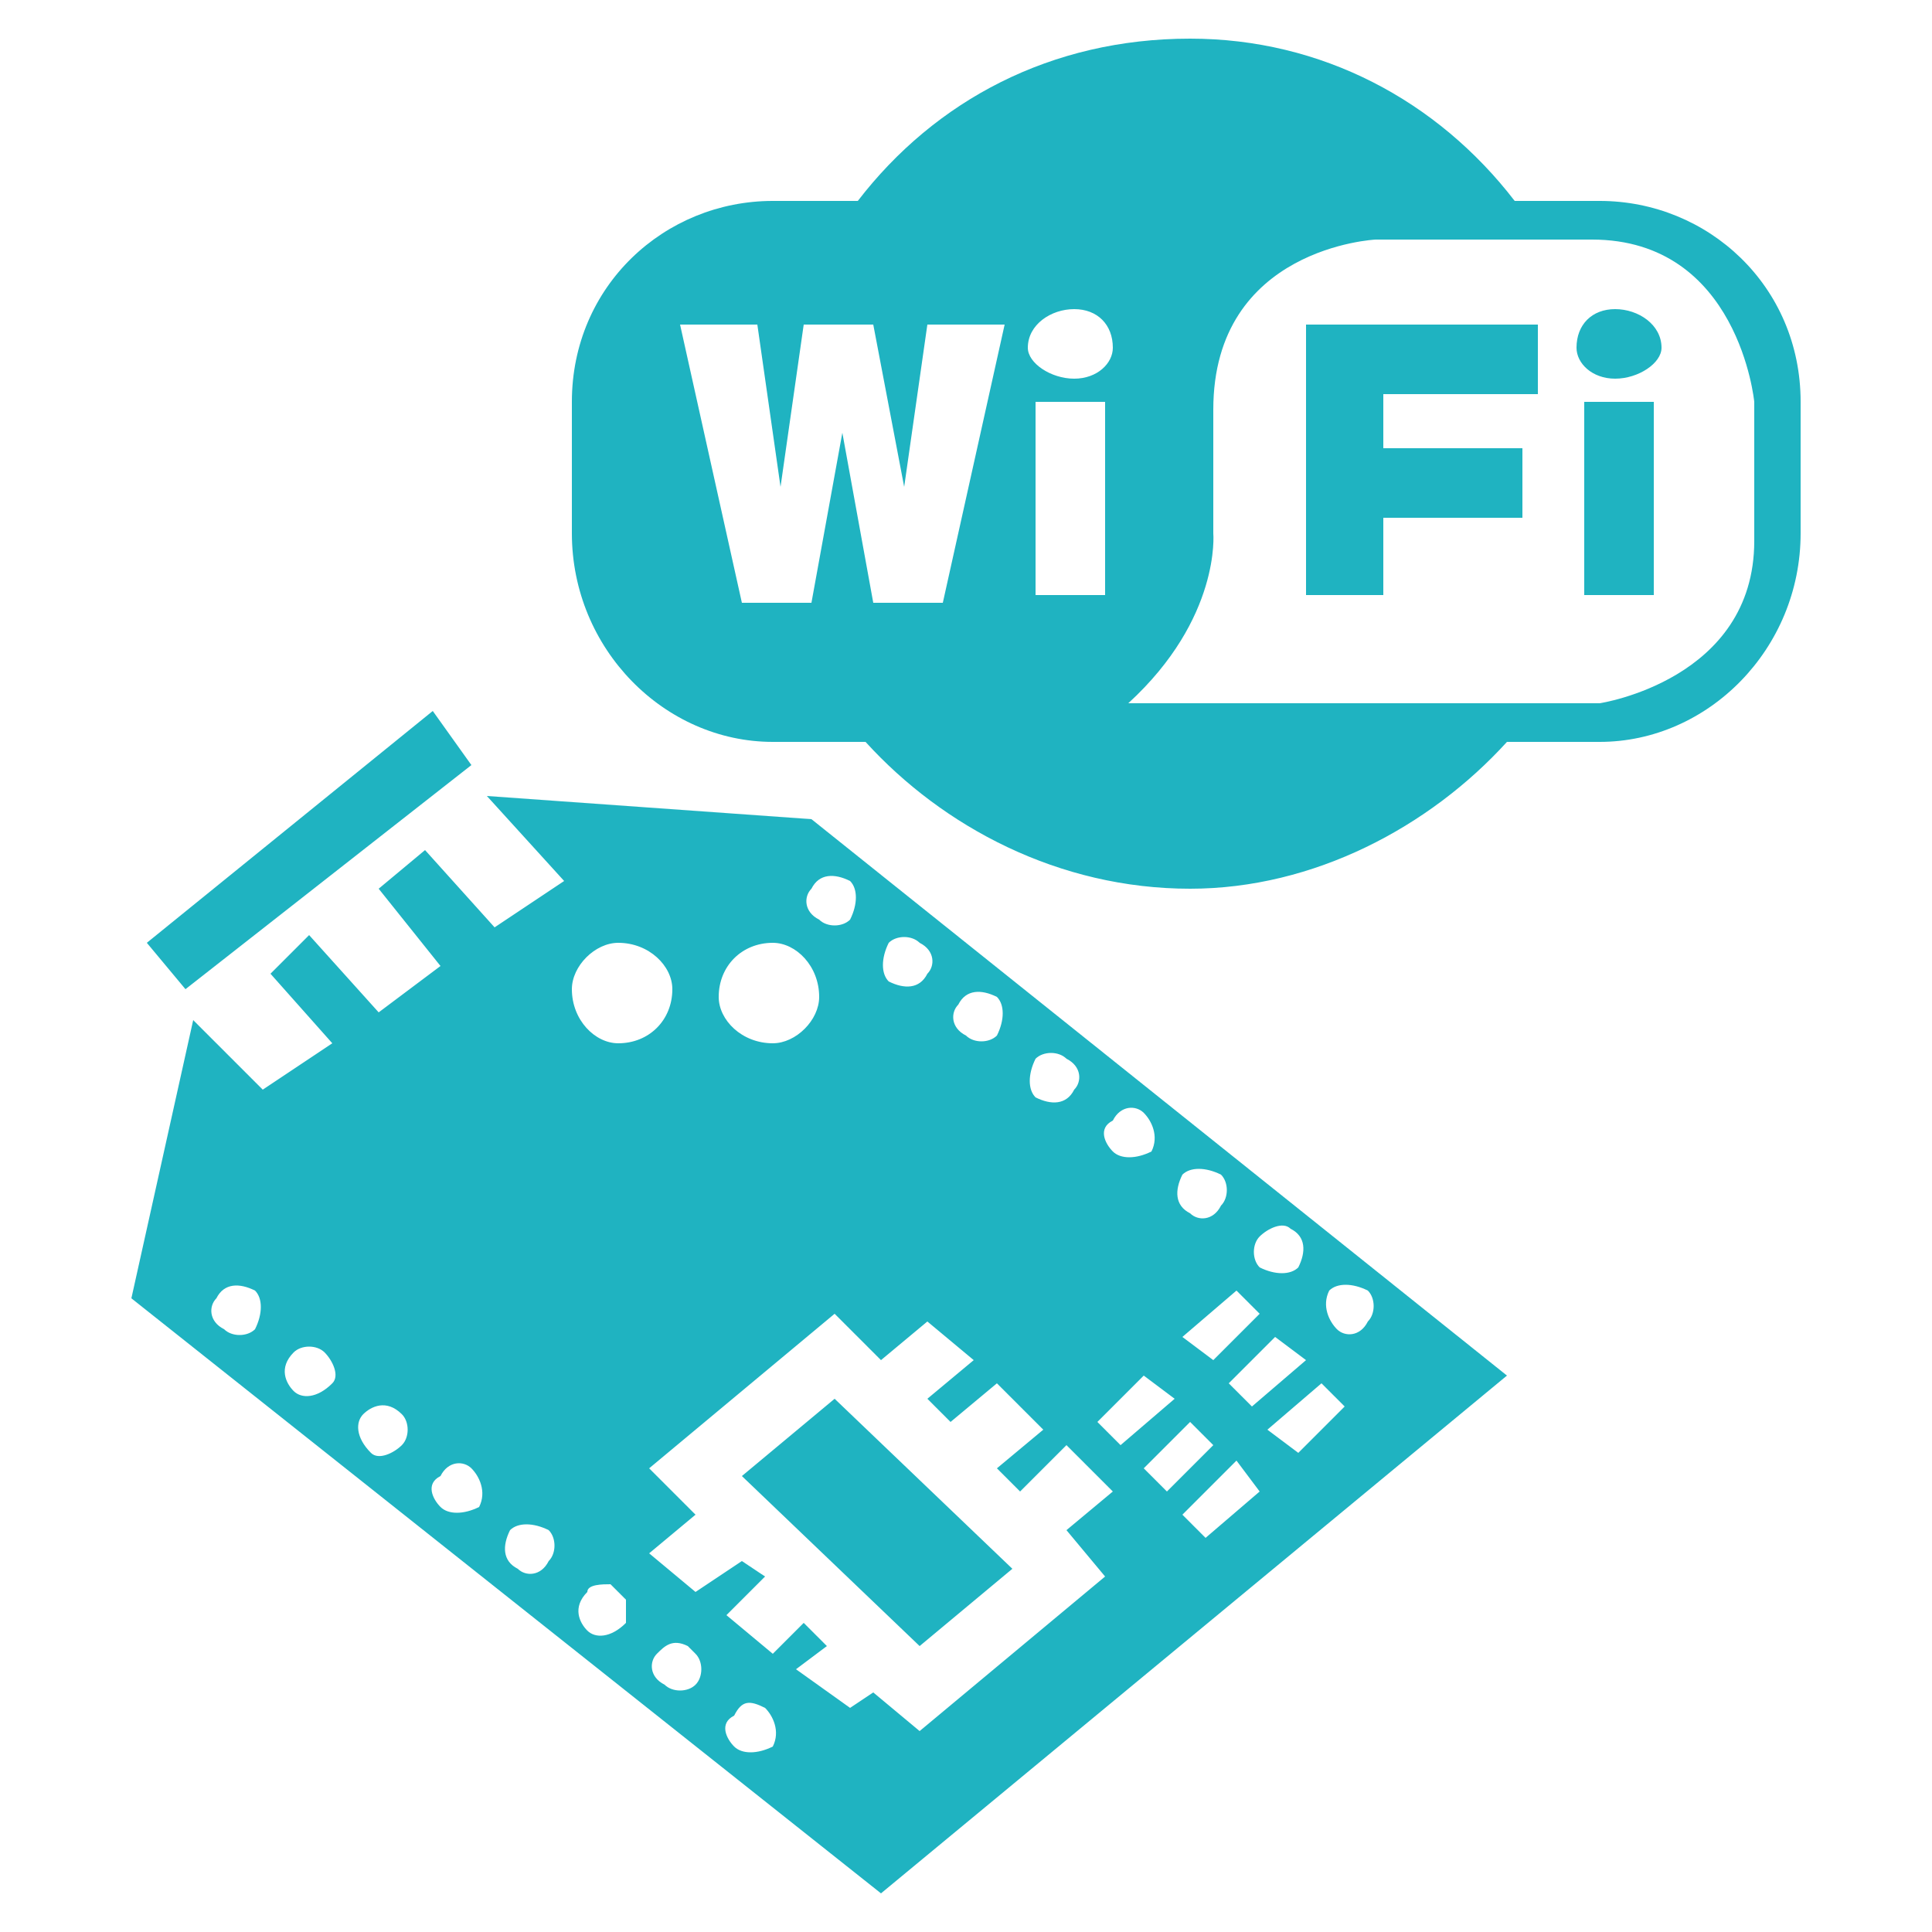 <?xml version="1.0" encoding="UTF-8"?>
<!DOCTYPE svg PUBLIC "-//W3C//DTD SVG 1.1//EN" "http://www.w3.org/Graphics/SVG/1.1/DTD/svg11.dtd">
<!-- Creator: CorelDRAW X8 -->
<svg xmlns="http://www.w3.org/2000/svg" xml:space="preserve" width="250px" height="250px" version="1.1" style="shape-rendering:geometricPrecision; text-rendering:geometricPrecision; image-rendering:optimizeQuality; fill-rule:evenodd; clip-rule:evenodd"
viewBox="0 0 250 250"
 xmlns:xlink="http://www.w3.org/1999/xlink">
 <defs>
  <style type="text/css">
   <![CDATA[
    .fil0 {fill:#1FB3C1}
   ]]>
  </style>
 </defs>
 <g id="Слой_x0020_1">
  <g id="_1673827458464">
   <path class="fil0" d="M139 40c-3,0 -6,2 -6,5 0,2 3,4 6,4 3,0 5,-2 5,-4 0,-3 -2,-5 -5,-5zm-76 63l0 0 42 3 90 72 -81 67 -97 -77 8 -36 0 0 9 9 9 -6 -8 -9 5 -5 9 10 8 -6 -8 -10 6 -5 9 10 9 -6 -10 -11zm16 102l0 0 0 0c-1,0 -3,0 -3,1 -2,2 -1,4 0,5 1,1 3,1 5,-1 0,-1 0,-2 0,-3l-2 -2 0 0zm10 8l0 0c-2,-1 -3,0 -4,1 -1,1 -1,3 1,4 1,1 3,1 4,0 1,-1 1,-3 0,-4l-1 -1zm10 8l0 0c-2,-1 -3,-1 -4,1 -2,1 -1,3 0,4 1,1 3,1 5,0 1,-2 0,-4 -1,-5l0 0zm11 0l0 0 3 -2 6 5 24 -20 -5 -6 6 -5 -6 -6 -6 6 -3 -3 6 -5 -6 -6 -6 5 -3 -3 6 -5 -6 -5 -6 5 -6 -6 -24 20 6 6 -6 5 6 5 6 -4 3 2 -5 5 6 5 4 -4 3 3 -4 3 7 5zm-26 -20l0 0 -5 4 5 -4zm12 -10l0 0 23 22 12 -10 -23 -22 -12 10zm-63 -24l0 0c-2,-1 -4,-1 -5,1 -1,1 -1,3 1,4 1,1 3,1 4,0 1,-2 1,-4 0,-5zm9 8l0 0c-1,-1 -3,-1 -4,0 -2,2 -1,4 0,5 1,1 3,1 5,-1 1,-1 0,-3 -1,-4zm10 8l0 0c-2,-2 -4,-1 -5,0 -1,1 -1,3 1,5 1,1 3,0 4,-1 1,-1 1,-3 0,-4zm9 7l0 0c-1,-1 -3,-1 -4,1 -2,1 -1,3 0,4 1,1 3,1 5,0 1,-2 0,-4 -1,-5zm10 8l0 0c-2,-1 -4,-1 -5,0 -1,2 -1,4 1,5 1,1 3,1 4,-1 1,-1 1,-3 0,-4zm39 -84l0 0c-2,-1 -4,-1 -5,1 -1,1 -1,3 1,4 1,1 3,1 4,0 1,-2 1,-4 0,-5zm9 8l0 0c-1,-1 -3,-1 -4,0 -1,2 -1,4 0,5 2,1 4,1 5,-1 1,-1 1,-3 -1,-4zm10 7l0 0c-2,-1 -4,-1 -5,1 -1,1 -1,3 1,4 1,1 3,1 4,0 1,-2 1,-4 0,-5zm9 8l0 0c-1,-1 -3,-1 -4,0 -1,2 -1,4 0,5 2,1 4,1 5,-1 1,-1 1,-3 -1,-4zm10 7l0 0c-1,-1 -3,-1 -4,1 -2,1 -1,3 0,4 1,1 3,1 5,0 1,-2 0,-4 -1,-5zm10 8l0 0c-2,-1 -4,-1 -5,0 -1,2 -1,4 1,5 1,1 3,1 4,-1 1,-1 1,-3 0,-4zm9 7l0 0c-1,-1 -3,0 -4,1 -1,1 -1,3 0,4 2,1 4,1 5,0 1,-2 1,-4 -1,-5zm10 8l0 0c-2,-1 -4,-1 -5,0 -1,2 0,4 1,5 1,1 3,1 4,-1 1,-1 1,-3 0,-4zm-158 -45l0 0 5 6 37 -29 -5 -7 -37 30zm123 62l0 0 3 3 7 -6 -4 -3 -6 6zm11 -11l0 0 4 3 6 -6 -3 -3 -7 6zm-5 17l0 0 3 3 6 -6 -3 -3 -6 6zm11 -11l0 0 3 3 7 -6 -4 -3 -6 6zm-6 17l0 0 3 3 7 -6 -3 -4 -7 7zm11 -11l0 0 4 3 6 -6 -3 -3 -7 6zm-64 -63l0 0c-4,0 -7,3 -7,7 0,3 3,6 7,6 3,0 6,-3 6,-6 0,-4 -3,-7 -6,-7zm-20 0l0 0c-3,0 -6,3 -6,6 0,4 3,7 6,7 4,0 7,-3 7,-7 0,-3 -3,-6 -7,-6zm54 -45l0 0 9 0 0 -25 -9 0 0 25zm-14 -35l0 0 -3 21 -4 -21 -9 0 -3 21 -3 -21 -10 0 8 36 9 0 4 -22 4 22 9 0 8 -36 -10 0zm79 9l0 0 0 -9 -30 0 0 35 10 0 0 -10 18 0 0 -9 -18 0 0 -7 20 0zm16 -6l0 0c0,-3 -3,-5 -6,-5 -3,0 -5,2 -5,5 0,2 2,4 5,4 3,0 6,-2 6,-4zm-10 32l0 0 9 0 0 -25 -9 0 0 25zm1 -46l0 0c19,0 21,21 21,21 0,0 0,0 0,18 0,18 -20,21 -20,21l-61 0c12,-11 11,-22 11,-22l0 -16c0,-21 21,-22 21,-22 0,0 10,0 28,0zm-10 -5l0 0 11 0c14,0 26,11 26,26l0 17c0,15 -12,27 -26,27l-12 0c-10,11 -25,19 -41,19 -17,0 -32,-8 -42,-19l-12 0c-14,0 -26,-12 -26,-27l0 -17c0,-15 12,-26 26,-26l11 0c10,-13 25,-21 43,-21 17,0 32,8 42,21z"/>
  </g>
 </g>
</svg>
